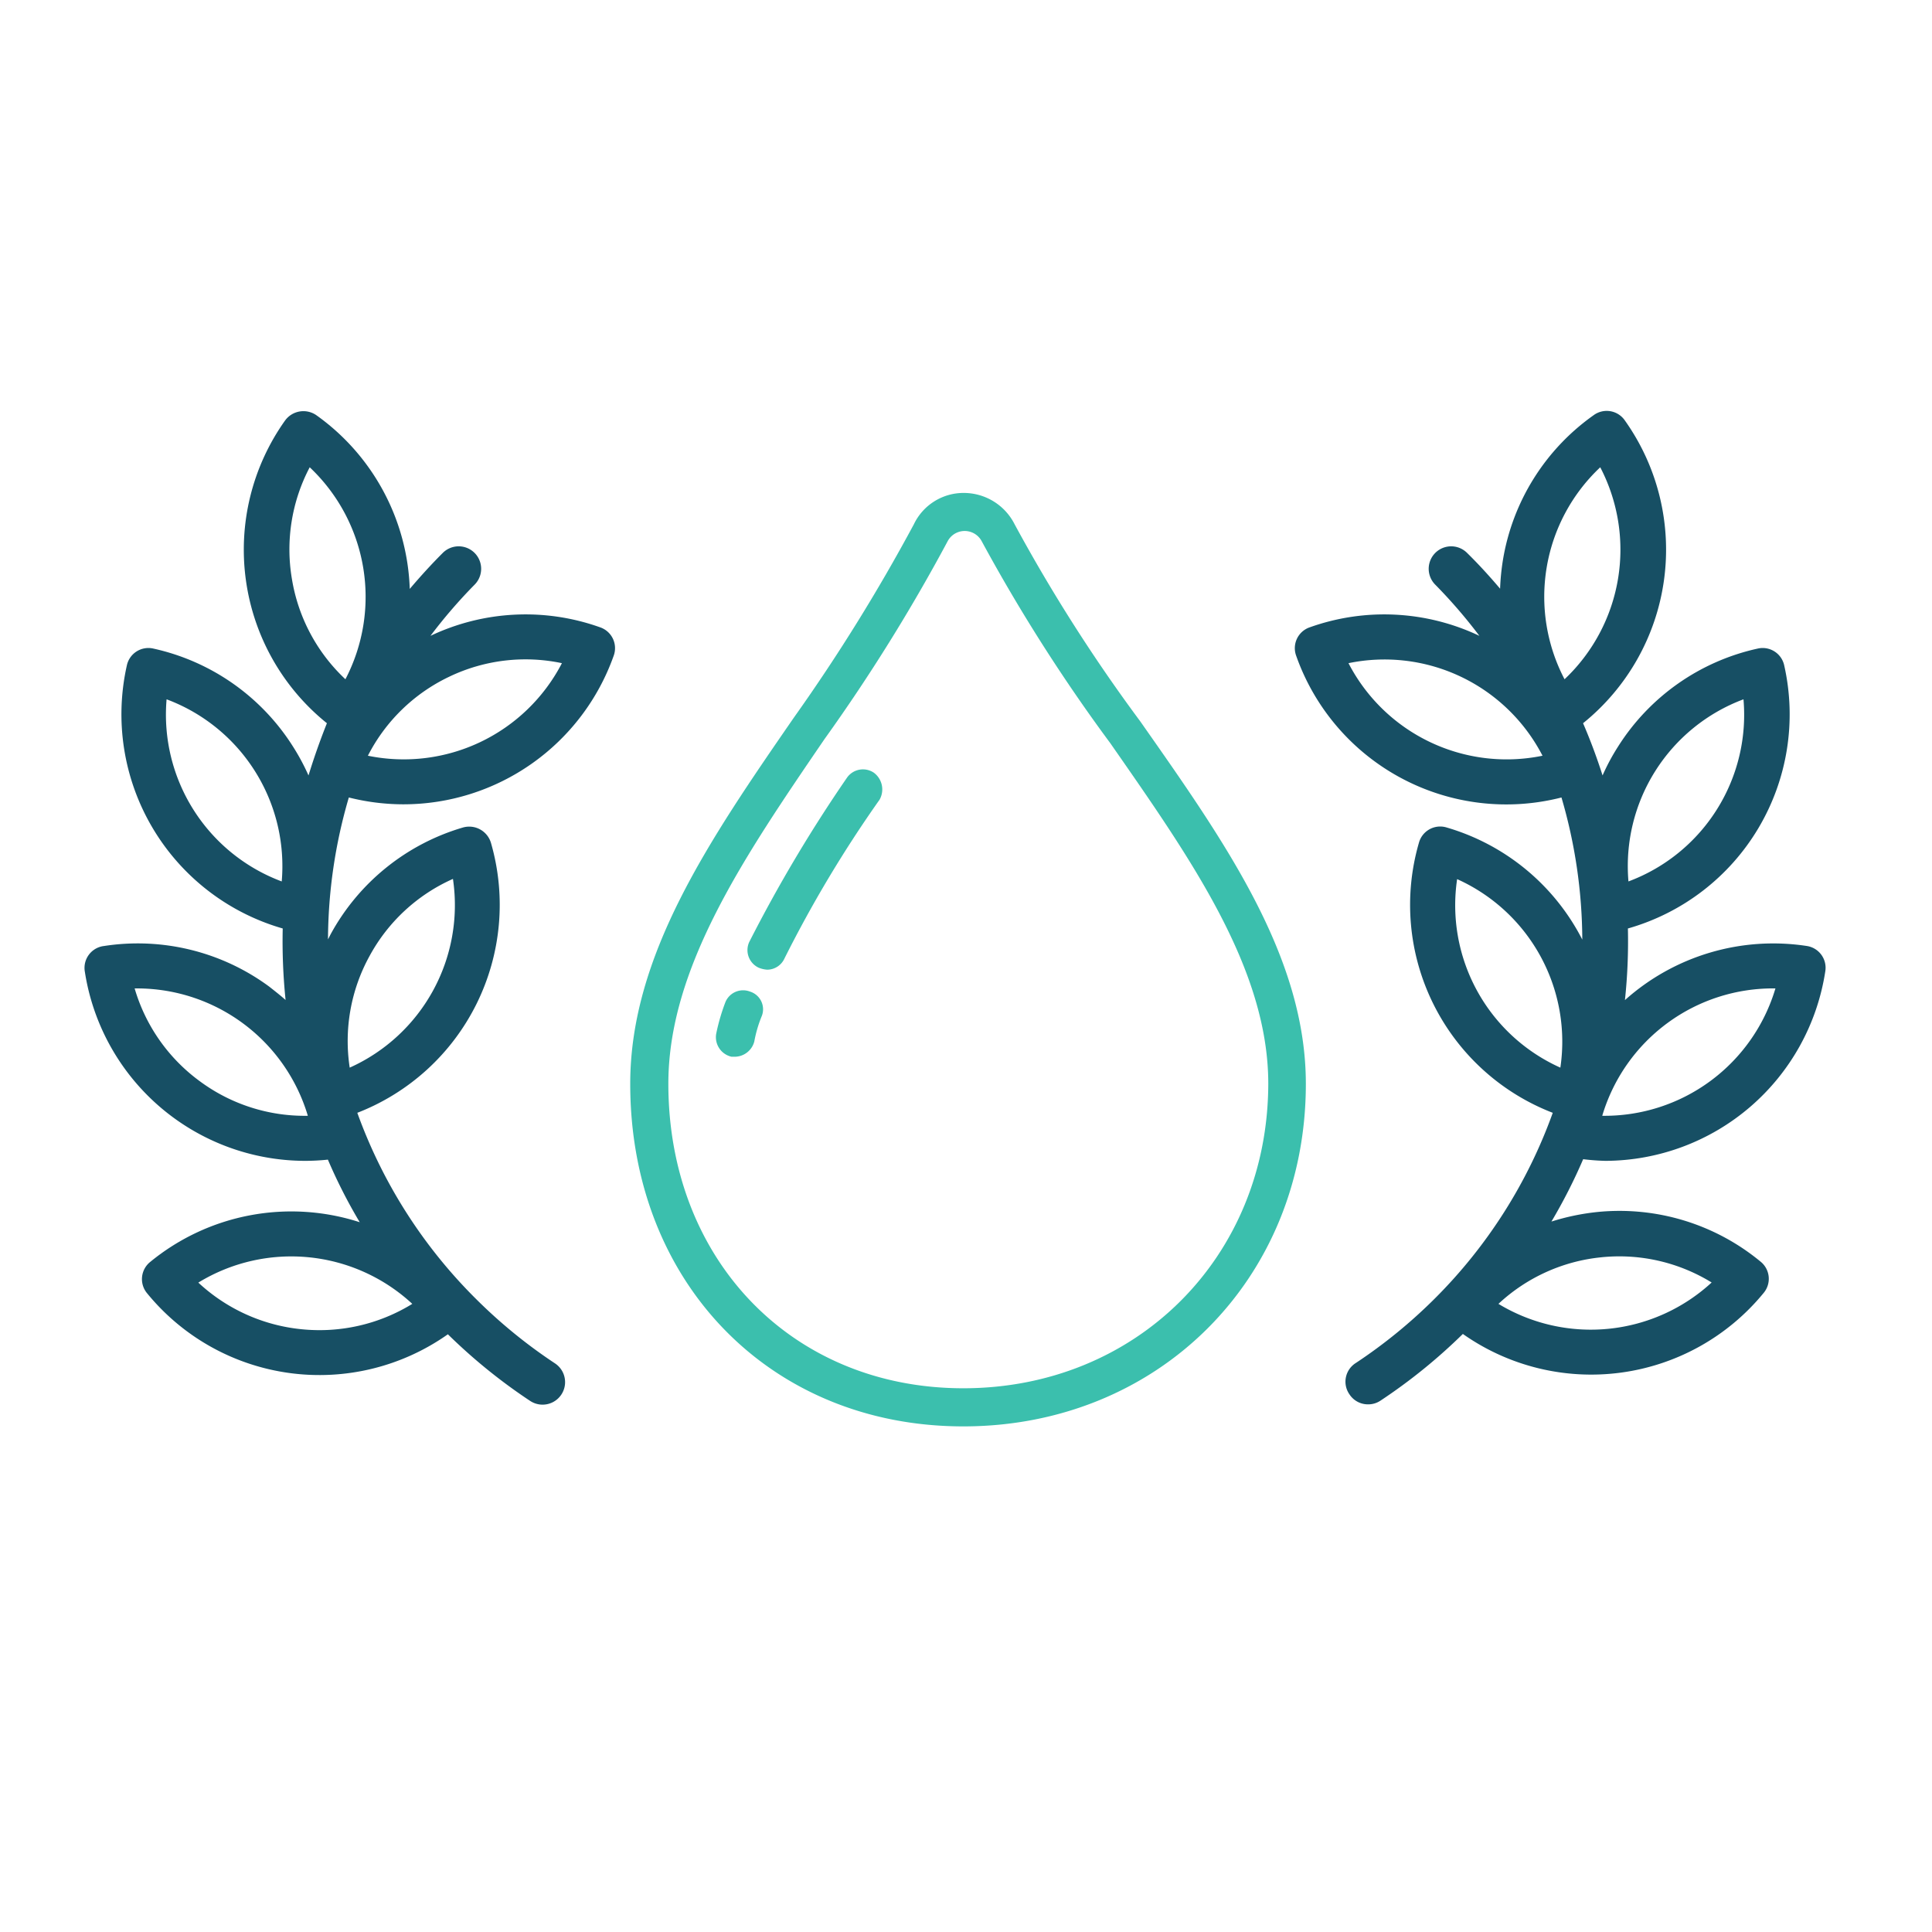 <?xml version="1.0" encoding="UTF-8"?> <svg xmlns="http://www.w3.org/2000/svg" id="Calque_1" data-name="Calque 1" viewBox="0 0 175.35 175.35"><defs><style>.cls-1{fill:#174f64;}.cls-2{fill:#3bbfad;}</style></defs><title>icon-quality_1</title><path class="cls-1" d="M36.61,73A20.26,20.26,0,0,0,55.69,59.54a2,2,0,0,0-1.24-2.61,20.11,20.11,0,0,0-15.38.78,46.39,46.39,0,0,1,4-4.64,2,2,0,1,0-2.88-2.89c-1.06,1.06-2.05,2.15-3,3.27a20.19,20.19,0,0,0-8.47-15.76,2.06,2.06,0,0,0-2.85.48,20.22,20.22,0,0,0,3.8,27.47Q28.73,68,28,70.38a19.92,19.92,0,0,0-1.4-2.61,20.09,20.09,0,0,0-12.66-8.9,2,2,0,0,0-2.43,1.54A20.23,20.23,0,0,0,25.66,84.27a52.1,52.1,0,0,0,.26,6.49c-.47-.42-1-.83-1.48-1.21a20.1,20.1,0,0,0-15-3.69A2,2,0,0,0,7.7,88.19a20.26,20.26,0,0,0,20,17.17,20.46,20.46,0,0,0,2.06-.11,47.39,47.39,0,0,0,2.89,5.68,20.19,20.19,0,0,0-19,3.59,2,2,0,0,0-.29,2.87,20.2,20.2,0,0,0,27.29,3.71,50.19,50.19,0,0,0,7.47,6.05,2,2,0,1,0,2.25-3.41,46.34,46.34,0,0,1-7.19-5.87A45.54,45.54,0,0,1,32.43,101,20.25,20.25,0,0,0,44.56,76.5,2.06,2.06,0,0,0,42,75.11,20.12,20.12,0,0,0,30,84.81l-.23.45a46.25,46.25,0,0,1,1.89-12.88A20.37,20.37,0,0,0,36.61,73ZM25.57,80A16.16,16.16,0,0,1,15.12,63.47,16.16,16.16,0,0,1,25.57,80ZM18.13,98.13a16,16,0,0,1-5.91-8.42h.26a16.18,16.18,0,0,1,15.46,11.56A16,16,0,0,1,18.13,98.13Zm9.21,22.51A16.08,16.08,0,0,1,18,116.41a16.16,16.16,0,0,1,19.42,1.93A16.06,16.06,0,0,1,27.34,120.64Zm6.2-33.87a16,16,0,0,1,7.57-7A16.17,16.17,0,0,1,31.74,96.9,16,16,0,0,1,33.54,86.77Zm7.21-25.34A16,16,0,0,1,51,60.19a16.17,16.17,0,0,1-17.61,8.4A16,16,0,0,1,40.75,61.43ZM26.5,52.58a16,16,0,0,1,1.61-10.17,16.17,16.17,0,0,1,3.24,19.24A16,16,0,0,1,26.5,52.58Z"></path><path class="cls-1" d="M145.71,105.36a20.26,20.26,0,0,0,19.95-17.17A2,2,0,0,0,164,85.86a20.19,20.19,0,0,0-16.52,4.91,50.41,50.41,0,0,0,.27-6.5,20.2,20.2,0,0,0,14.19-23.86,2,2,0,0,0-2.43-1.54,20.09,20.09,0,0,0-12.66,8.9,19.3,19.3,0,0,0-1.4,2.61c-.51-1.6-1.1-3.19-1.77-4.74a20.24,20.24,0,0,0,3.8-27.47,2,2,0,0,0-2.85-.48,20.1,20.1,0,0,0-8.22,13.12,21.13,21.13,0,0,0-.26,2.62c-.94-1.11-1.93-2.2-3-3.25a2,2,0,0,0-2.88,2.89,46.39,46.39,0,0,1,4,4.64,20.11,20.11,0,0,0-15.38-.78,2,2,0,0,0-1.24,2.61,20.22,20.22,0,0,0,24.07,12.84,46.34,46.34,0,0,1,1.89,12.9,20.17,20.17,0,0,0-12.29-10.17,2,2,0,0,0-2.54,1.39A20.23,20.23,0,0,0,140.93,101a45.54,45.54,0,0,1-10.69,16.84,46.34,46.34,0,0,1-7.19,5.87,2,2,0,0,0-.58,2.83,2,2,0,0,0,1.7.92,2,2,0,0,0,1.13-.34,50.19,50.19,0,0,0,7.47-6.05,20.23,20.23,0,0,0,27.29-3.71,2,2,0,0,0-.29-2.87A20.1,20.1,0,0,0,145,110a20.93,20.93,0,0,0-4.19.87,49.38,49.38,0,0,0,2.88-5.66A20.46,20.46,0,0,0,145.71,105.36Zm12.53-41.89A16.14,16.14,0,0,1,147.8,80,16.16,16.16,0,0,1,158.24,63.47Zm2.9,26.24a16.18,16.18,0,0,1-15.72,11.56A16.17,16.17,0,0,1,161.14,89.71ZM122.39,60.19A16.14,16.14,0,0,1,140,68.59,16.16,16.16,0,0,1,122.39,60.19ZM142,61.65a16.13,16.13,0,0,1,3.24-19.24A16.18,16.18,0,0,1,142,61.65Zm3.35,52.46a16,16,0,0,1,10,2.29A16.18,16.18,0,0,1,136,118.34,16,16,0,0,1,145.36,114.11ZM141.62,96.9a16.15,16.15,0,0,1-9.37-17.11A16.17,16.17,0,0,1,141.62,96.9Z"></path><path class="cls-2" d="M103.49,65.47a149.37,149.37,0,0,1-11.4-17.88,5.17,5.17,0,0,0-4.57-2.85,5,5,0,0,0-4.58,2.85A165.06,165.06,0,0,1,72.06,65.12C64.37,76.26,57.2,86.71,57.2,98.37c0,18,12.7,31.09,30.23,31.09,17.7,0,31.09-13.38,31.09-31.09C118.52,86.8,111.18,76.43,103.49,65.47ZM87.43,126c-15.55,0-26.77-11.66-26.77-27.64,0-10.54,6.91-20.64,14.16-31.26A162.78,162.78,0,0,0,86,49.14a1.75,1.75,0,0,1,3.11,0,155.22,155.22,0,0,0,11.66,18.31c7.34,10.54,14.34,20.47,14.34,30.92C115.07,114.09,103.15,126,87.43,126Z"></path><path class="cls-2" d="M79.31,70.13a1.77,1.77,0,0,0-2.42.43A131.21,131.21,0,0,0,68,85.5a1.76,1.76,0,0,0,.86,2.33,2.45,2.45,0,0,0,.78.18,1.73,1.73,0,0,0,1.55-1,111.47,111.47,0,0,1,8.64-14.43A1.89,1.89,0,0,0,79.31,70.13Z"></path><path class="cls-2" d="M68.08,90a1.74,1.74,0,0,0-2.24.95A18.23,18.23,0,0,0,65,93.84a1.82,1.82,0,0,0,1.39,2.07h.34a1.85,1.85,0,0,0,1.73-1.38,11.52,11.52,0,0,1,.69-2.34A1.68,1.68,0,0,0,68.08,90Z"></path></svg> 